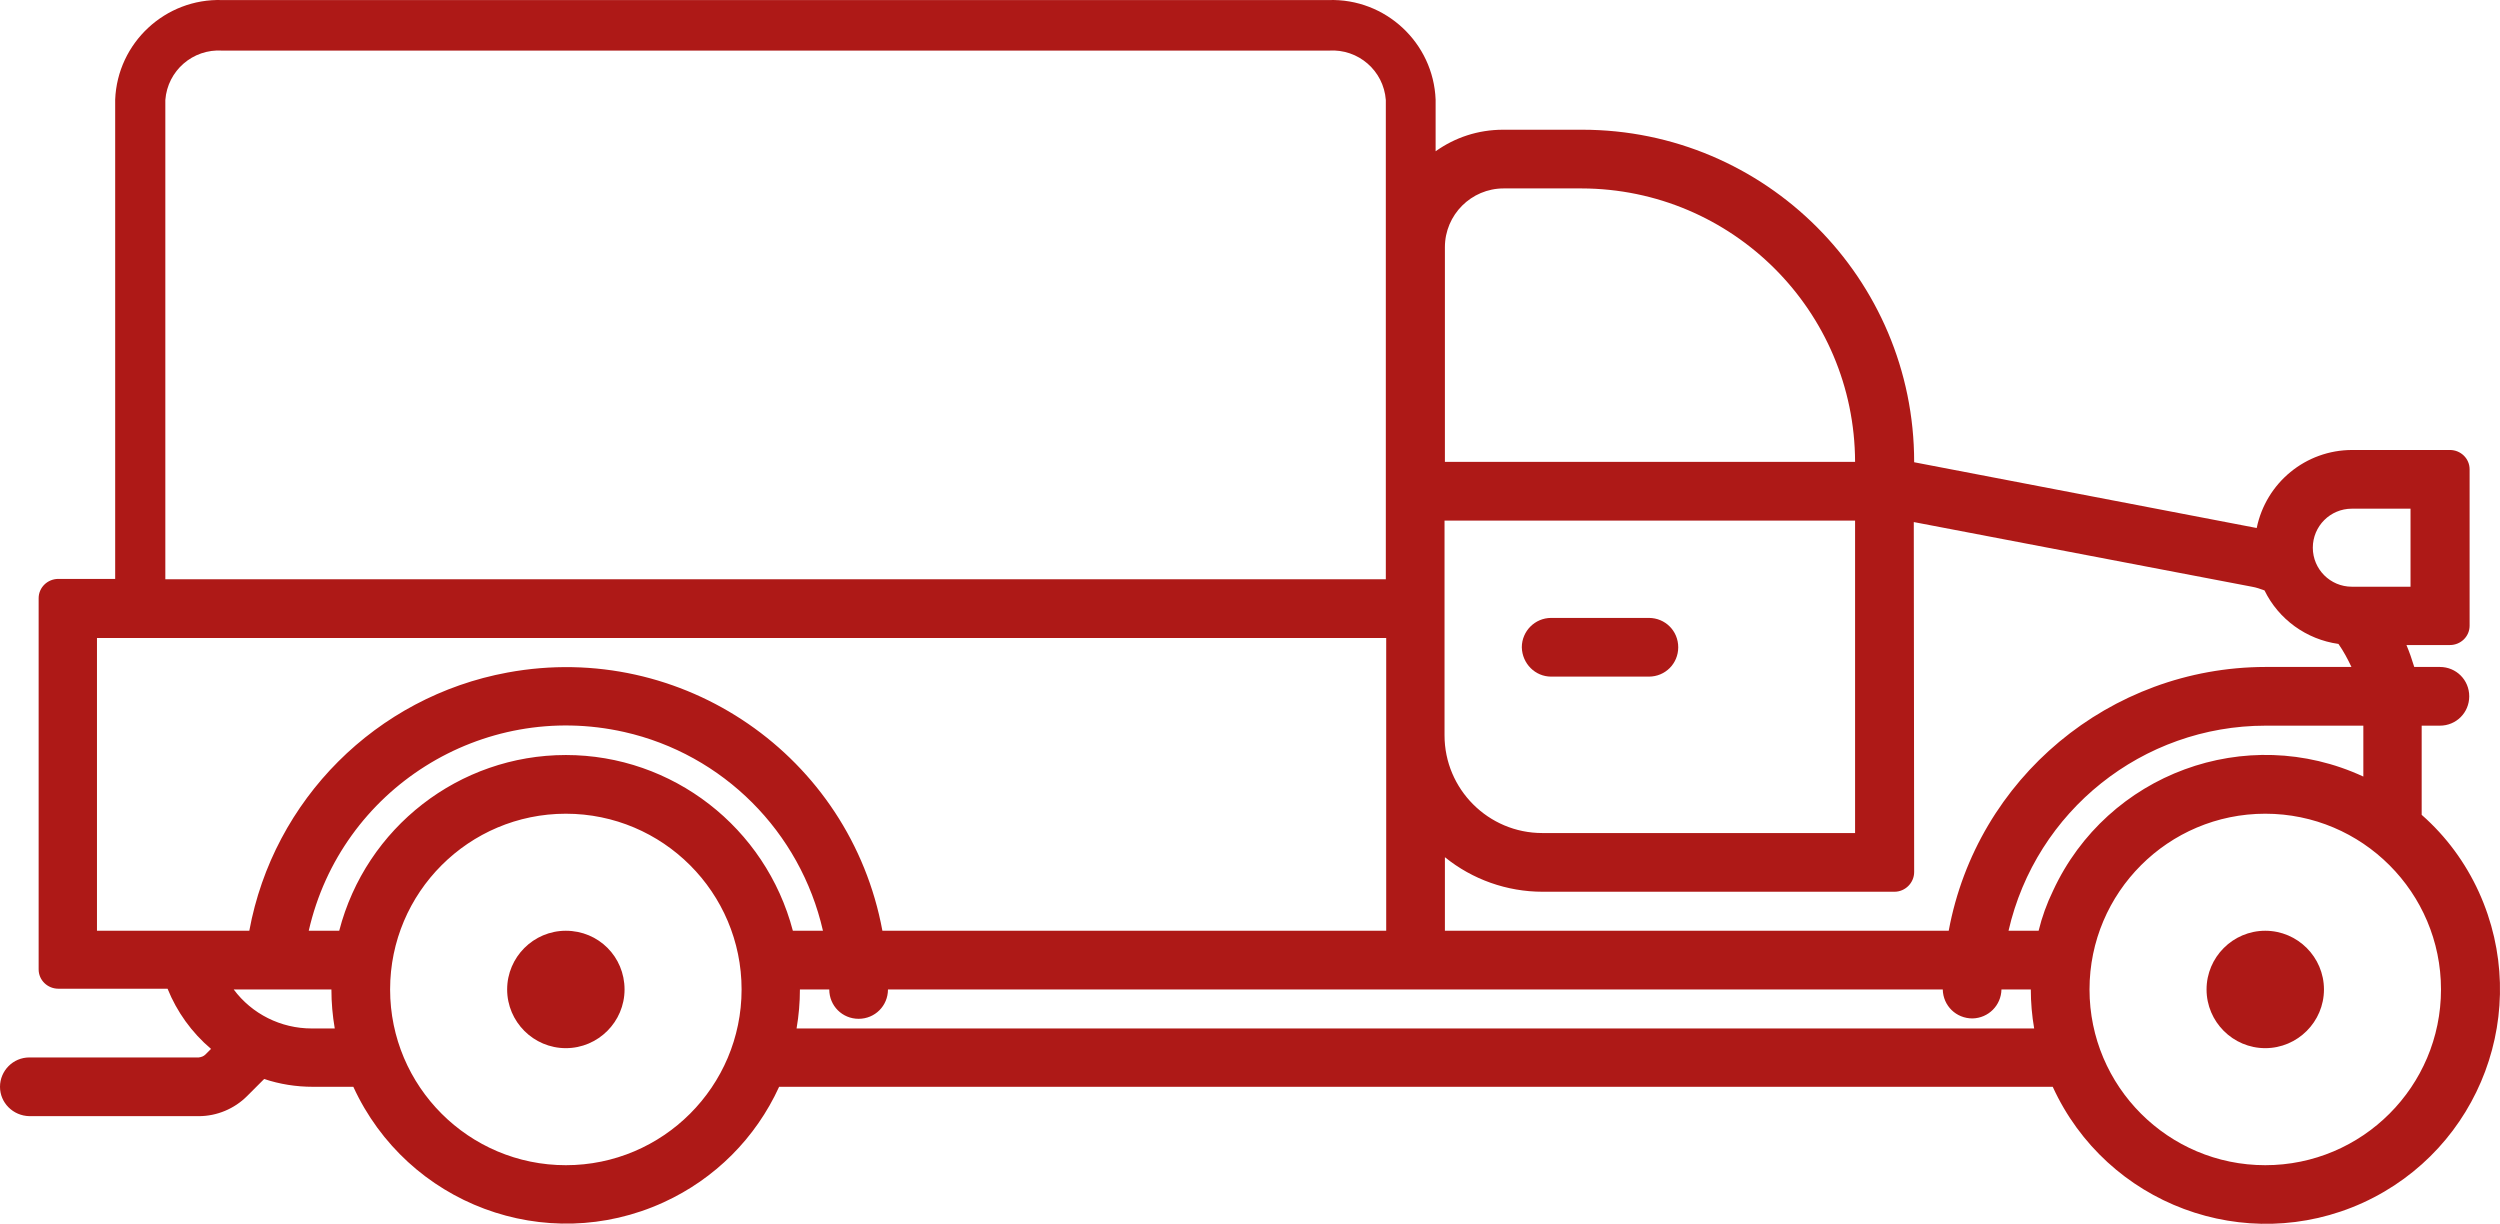 <?xml version="1.0" encoding="UTF-8" standalone="no"?>
<!-- Generator: Adobe Illustrator 27.3.1, SVG Export Plug-In . SVG Version: 6.00 Build 0)  -->

<svg
   version="1.1"
   id="Laag_1"
   x="0px"
   y="0px"
   viewBox="0 0 672.882 329.397"
   xml:space="preserve"
   sodipodi:docname="icon-truck.svg"
   width="672.882"
   height="329.397"
   inkscape:version="1.1.1 (3bf5ae0d25, 2021-09-20)"
   xmlns:inkscape="http://www.inkscape.org/namespaces/inkscape"
   xmlns:sodipodi="http://sodipodi.sourceforge.net/DTD/sodipodi-0.dtd"
   xmlns="http://www.w3.org/2000/svg"
   xmlns:svg="http://www.w3.org/2000/svg"><defs
   id="defs19" /><sodipodi:namedview
   id="namedview17"
   pagecolor="#ffffff"
   bordercolor="#666666"
   borderopacity="1.0"
   inkscape:pageshadow="2"
   inkscape:pageopacity="0.0"
   inkscape:pagecheckerboard="0"
   showgrid="false"
   fit-margin-top="0"
   fit-margin-left="0"
   fit-margin-right="0"
   fit-margin-bottom="0"
   inkscape:zoom="0.812"
   inkscape:cx="290.02463"
   inkscape:cy="171.79803"
   inkscape:window-width="1920"
   inkscape:window-height="1001"
   inkscape:window-x="-9"
   inkscape:window-y="-9"
   inkscape:window-maximized="1"
   inkscape:current-layer="Laag_1" />
<style
   type="text/css"
   id="style2">
	.st0{fill:#AE1917;}
</style>
<g
   id="g14"
   transform="translate(-161.9,-328.585)">
	<path
   class="st0"
   d="m 314.2,579.1 c -8.7,0 -15.8,7.1 -15.8,15.8 0,8.7 7.1,15.8 15.8,15.8 0,0 0,0 0,0 8.7,0 15.8,-7.1 15.8,-15.8 0,-8.8 -7,-15.8 -15.8,-15.8 z"
   id="path4" />
	<path
   class="st0"
   d="m 829.1,568.7 c -3.6,-7.9 -8.8,-15 -15.4,-20.8 v -24 h 4.9 c 4.4,0 7.9,-3.5 7.9,-7.9 0,-4.4 -3.5,-7.9 -7.9,-7.9 h -6.9 c -0.6,-2 -1.3,-4 -2.1,-5.9 h 11.7 c 2.9,0 5.3,-2.3 5.3,-5.2 v -42.1 c 0,-2.9 -2.4,-5.2 -5.3,-5.2 H 795 c -12.5,0 -23.2,8.8 -25.7,21 L 677.1,453 v -0.1 c 0,-49.3 -40,-89.4 -89.4,-89.4 h -21.2 c -6.8,0 -13,2.1 -18.2,5.8 v -13.9 c -0.6,-15.3 -13.5,-27.3 -28.8,-26.8 H 221.7 c -15.3,-0.5 -28.2,11.5 -28.8,26.8 v 129 h -15.3 c -2.9,0 -5.3,2.3 -5.3,5.2 v 99.9 c 0,2.9 2.4,5.2 5.3,5.2 H 207 c 2.5,6.2 6.5,11.8 11.7,16.2 l -1.5,1.5 c -0.5,0.5 -1.1,0.7 -1.8,0.8 h -45.6 c -4.4,0 -7.9,3.6 -7.9,7.9 0,4.3 3.5,7.8 7.9,7.9 h 45.6 c 4.9,0 9.6,-2 13,-5.4 L 233,619 c 4.2,1.4 8.6,2.1 13.1,2.1 H 257 c 14.5,31.6 51.8,45.6 83.5,31.1 13.8,-6.3 24.8,-17.3 31.1,-31.1 h 342.8 c 14.5,31.7 51.9,45.6 83.5,31.2 31.7,-14.5 45.6,-51.9 31.2,-83.6 z M 794.9,465.5 c 0,0 0,0 0,0 h 15.8 v 21 h -15.8 c -5.8,0 -10.5,-4.7 -10.5,-10.5 0,-5.8 4.7,-10.5 10.5,-10.5 z m -117.8,97.8 c 0,0 0,0 0,0 l -0.1,-94.2 91,17.4 c 1.2,0.2 2.3,0.6 3.4,1 3.8,7.8 11.3,13.2 19.9,14.4 1.4,2 2.5,4.1 3.5,6.2 h -23.2 c -41.8,0.1 -77.6,29.9 -85.2,71 H 550.8 v -19.8 c 7.4,6 16.7,9.3 26.3,9.3 h 94.7 c 2.9,0 5.3,-2.4 5.3,-5.3 z M 550.8,395.1 c 0,-8.7 7.1,-15.8 15.8,-15.8 h 21 c 40.6,0.1 73.5,33 73.6,73.6 H 550.8 Z m -0.1,73.6 h 0.1 110.4 v 84.1 H 577 c -14.5,0 -26.3,-11.8 -26.3,-26.3 z M 206.4,355.5 c 0.6,-7.9 7.4,-13.8 15.3,-13.3 h 297.9 c 7.9,-0.5 14.7,5.4 15.3,13.3 v 129 H 403.5 403.6 206.4 Z M 188,579.1 v -78.8 h 347 v 78.8 H 399.4 c -8.7,-47.1 -53.9,-78.2 -100.9,-69.5 -35.3,6.5 -63,34.2 -69.5,69.5 z m 57.8,26.3 c -8.3,0 -16.1,-3.9 -21,-10.5 h 26.3 c 0,3.5 0.3,7 0.9,10.5 z m 68.4,36.8 c -26.1,0 -47.3,-21.2 -47.3,-47.3 0,-26.1 21.2,-47.3 47.3,-47.3 26.1,0 47.3,21.2 47.3,47.3 0,26.1 -21.2,47.3 -47.3,47.3 z m 0,-110.4 c -28.7,0 -53.8,19.5 -61,47.3 H 245 c 8.7,-38.2 46.7,-62.1 84.9,-53.5 26.6,6 47.4,26.8 53.5,53.5 h -8.1 C 368,551.3 342.9,531.8 314.2,531.8 Z m 62.1,73.6 c 0.6,-3.5 0.9,-7 0.9,-10.5 h 7.9 c 0,4.4 3.5,7.9 7.9,7.9 4.4,0 7.9,-3.5 7.9,-7.9 h 283.9 c 0.1,4.4 3.6,7.8 8,7.8 4.3,-0.1 7.7,-3.5 7.8,-7.8 h 7.9 c 0,3.5 0.3,7 0.9,10.5 z m 334.3,-26.3 h -8.1 c 7.4,-32.3 36.1,-55.2 69.2,-55.2 H 798 v 13.7 c -31.5,-14.6 -68.9,-0.8 -83.5,30.7 -1.7,3.5 -3,7.1 -3.9,10.8 z m 61,63.1 c -26.1,0 -47.3,-21.2 -47.3,-47.3 0,-26.1 21.2,-47.3 47.3,-47.3 26.1,0 47.3,21.2 47.3,47.3 0,26.1 -21.2,47.3 -47.3,47.3 z"
   id="path6" />
	<polygon
   class="st0"
   points=""
   id="polygon8" />
	<path
   class="st0"
   d="m 771.6,579.1 c 0,0 0,0 0,0 -8.7,0 -15.8,7.1 -15.8,15.8 0,8.7 7.1,15.8 15.8,15.8 8.7,0 15.8,-7.1 15.8,-15.8 0,-8.7 -7.1,-15.8 -15.8,-15.8 z"
   id="path10" />
	<path
   class="st0"
   d="m 579.4,510.7 h 26.3 c 4.4,0 7.9,-3.5 7.9,-7.9 0,-4.4 -3.5,-7.9 -7.9,-7.9 0,0 0,0 0,0 h -26.3 c -4.4,0 -7.9,3.6 -7.9,7.9 0.1,4.4 3.6,7.9 7.9,7.9 z"
   id="path12" />
</g>
</svg>
